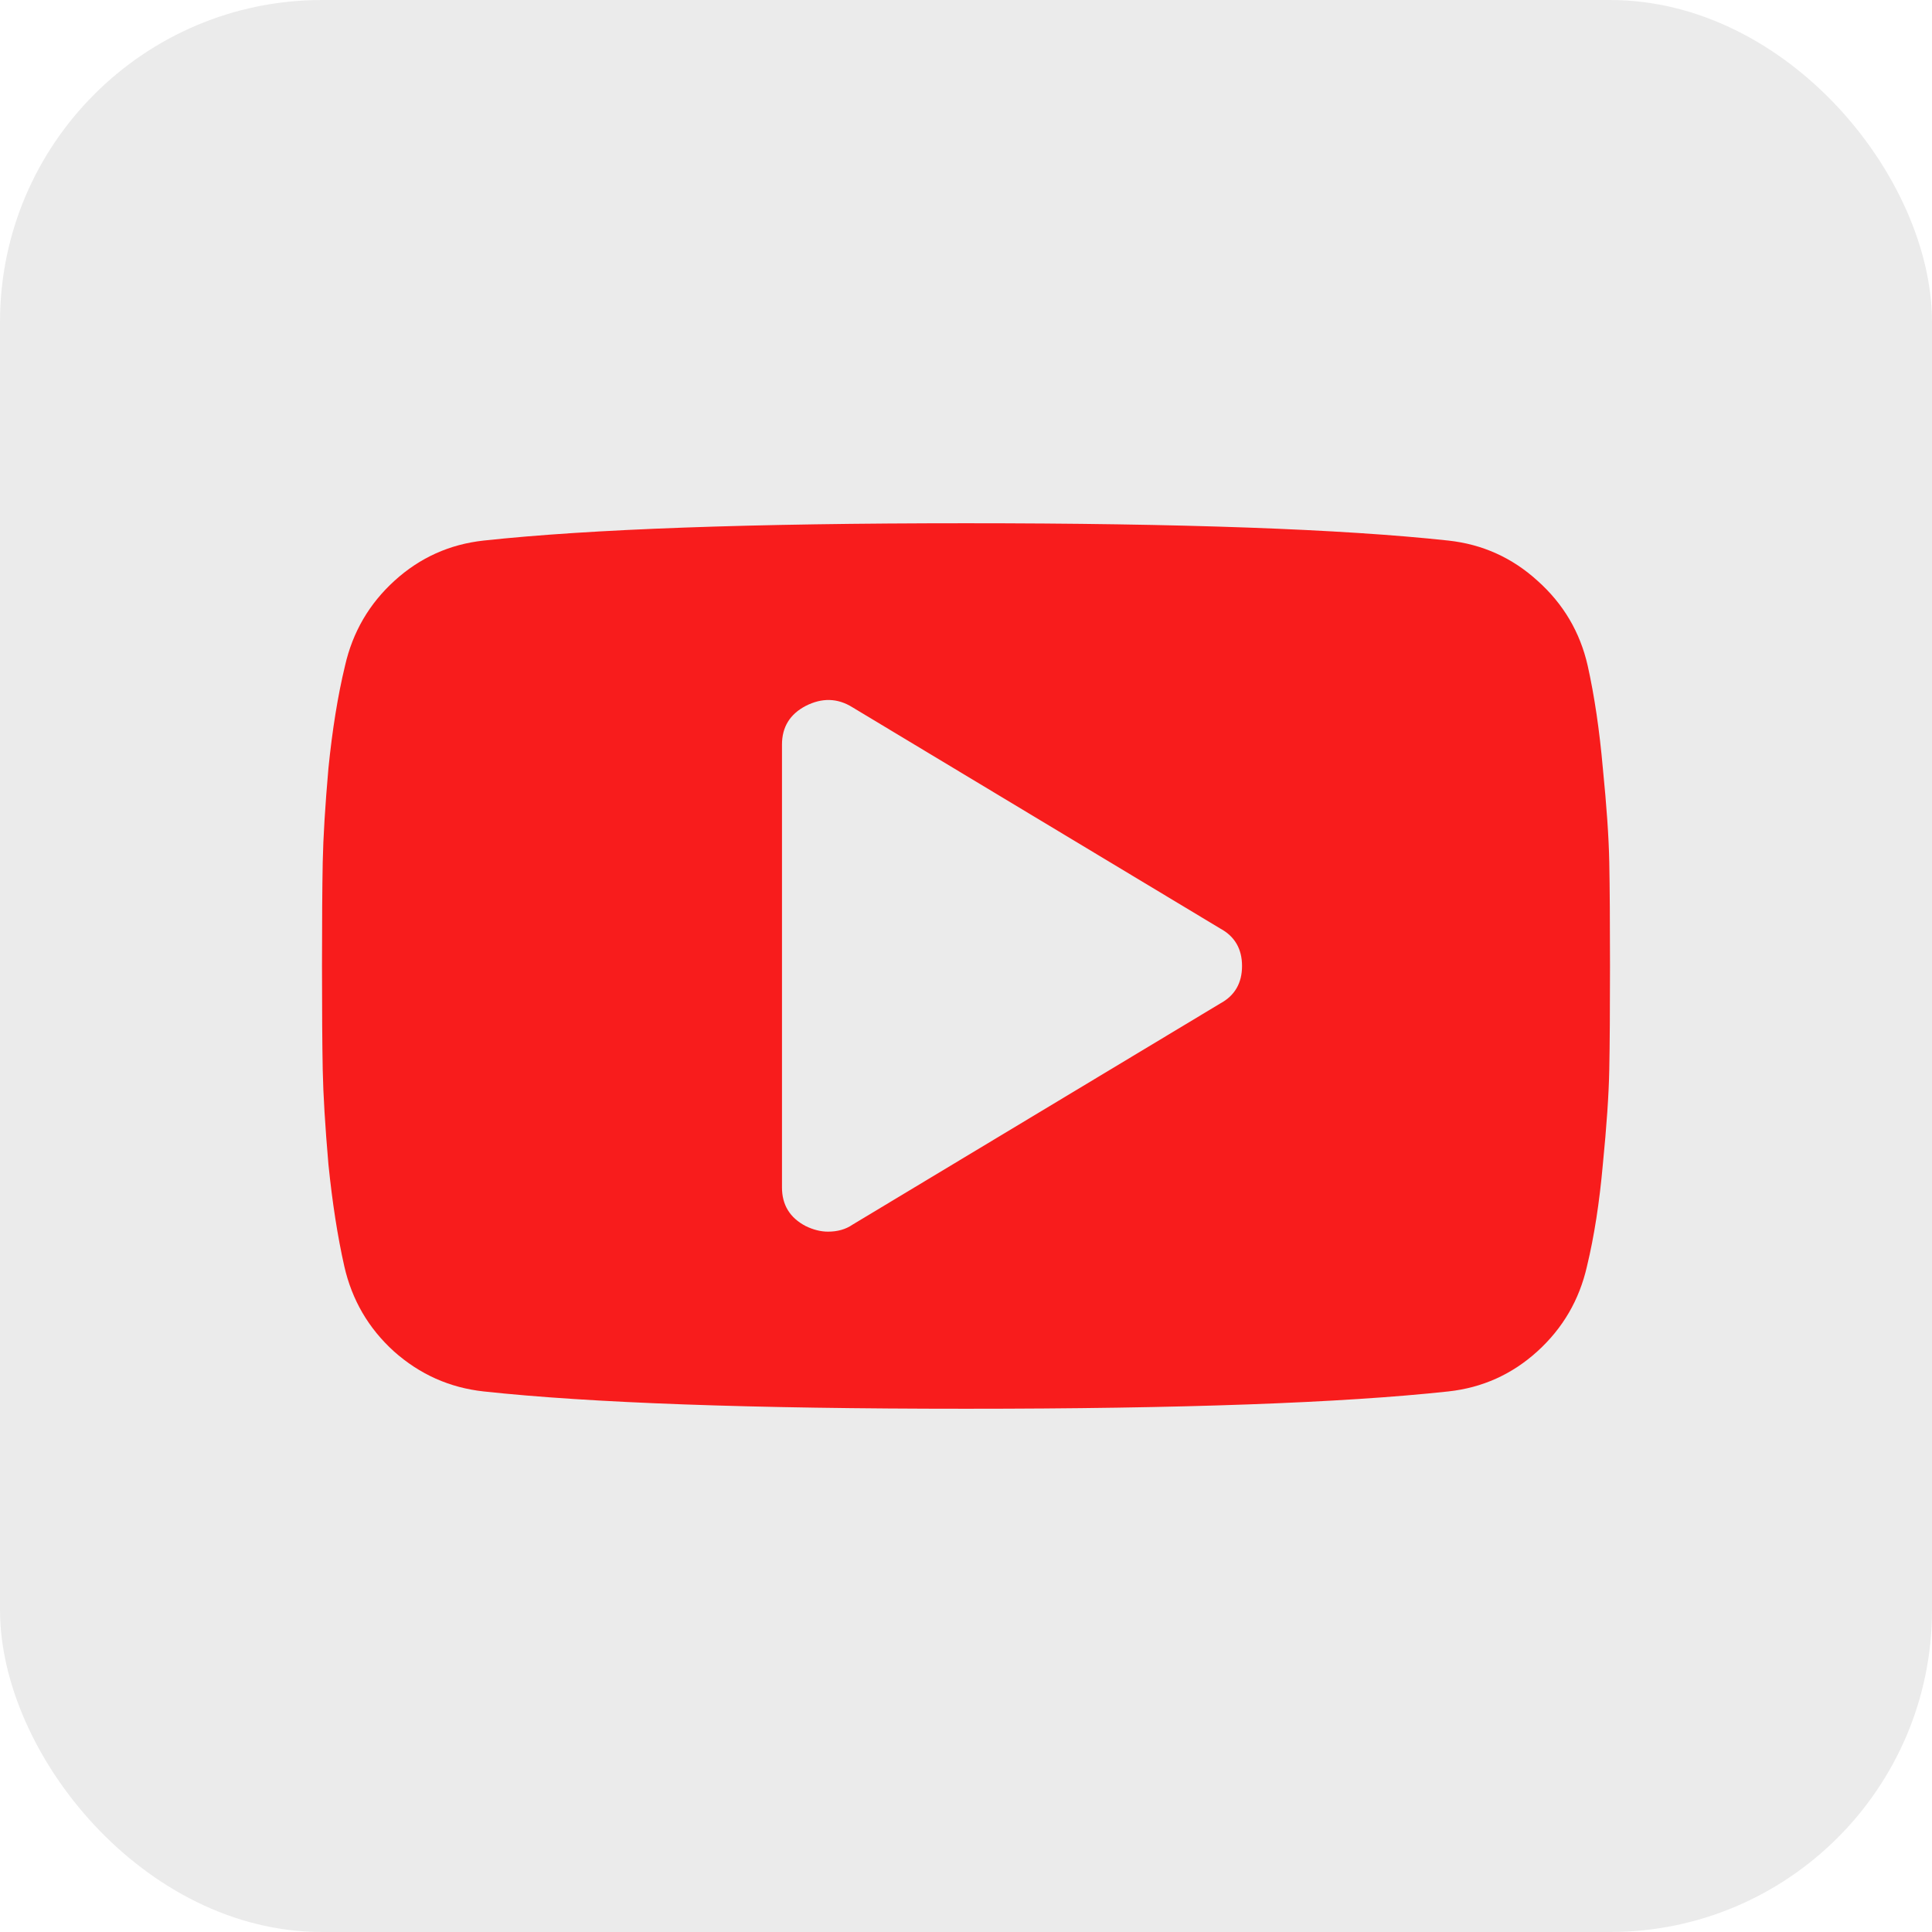 <?xml version="1.0" encoding="UTF-8"?>
<svg xmlns="http://www.w3.org/2000/svg" width="24" height="24" viewBox="0 0 24 24" fill="none">
  <rect opacity="0.1" width="24" height="24" rx="4" fill="#373737"></rect>
  <path d="M15.161 12.464C15.339 12.367 15.429 12.212 15.429 12C15.429 11.788 15.339 11.633 15.161 11.536L10.589 8.786C10.405 8.671 10.211 8.666 10.009 8.769C9.812 8.872 9.714 9.032 9.714 9.25V14.75C9.714 14.968 9.812 15.128 10.009 15.231C10.104 15.277 10.196 15.3 10.286 15.3C10.405 15.3 10.506 15.271 10.589 15.214L15.161 12.464ZM19.991 10.711C19.997 11.02 20 11.45 20 12C20 12.55 19.997 12.98 19.991 13.289C19.985 13.598 19.958 13.991 19.911 14.466C19.869 14.936 19.804 15.357 19.714 15.73C19.619 16.148 19.414 16.5 19.098 16.787C18.783 17.073 18.414 17.239 17.991 17.285C16.67 17.428 14.673 17.5 12 17.5C9.327 17.5 7.33 17.428 6.009 17.285C5.586 17.239 5.214 17.073 4.893 16.787C4.577 16.5 4.372 16.148 4.277 15.73C4.193 15.357 4.128 14.936 4.08 14.466C4.039 13.991 4.015 13.598 4.009 13.289C4.003 12.98 4 12.55 4 12C4 11.45 4.003 11.02 4.009 10.711C4.015 10.402 4.039 10.012 4.08 9.542C4.128 9.067 4.196 8.643 4.286 8.27C4.381 7.852 4.586 7.5 4.902 7.213C5.217 6.927 5.586 6.761 6.009 6.715C7.33 6.572 9.327 6.5 12 6.5C14.673 6.5 16.67 6.572 17.991 6.715C18.414 6.761 18.783 6.927 19.098 7.213C19.42 7.5 19.628 7.852 19.723 8.27C19.806 8.643 19.869 9.067 19.911 9.542C19.958 10.012 19.985 10.402 19.991 10.711Z" fill="#F81C1C"></path>
</svg>
